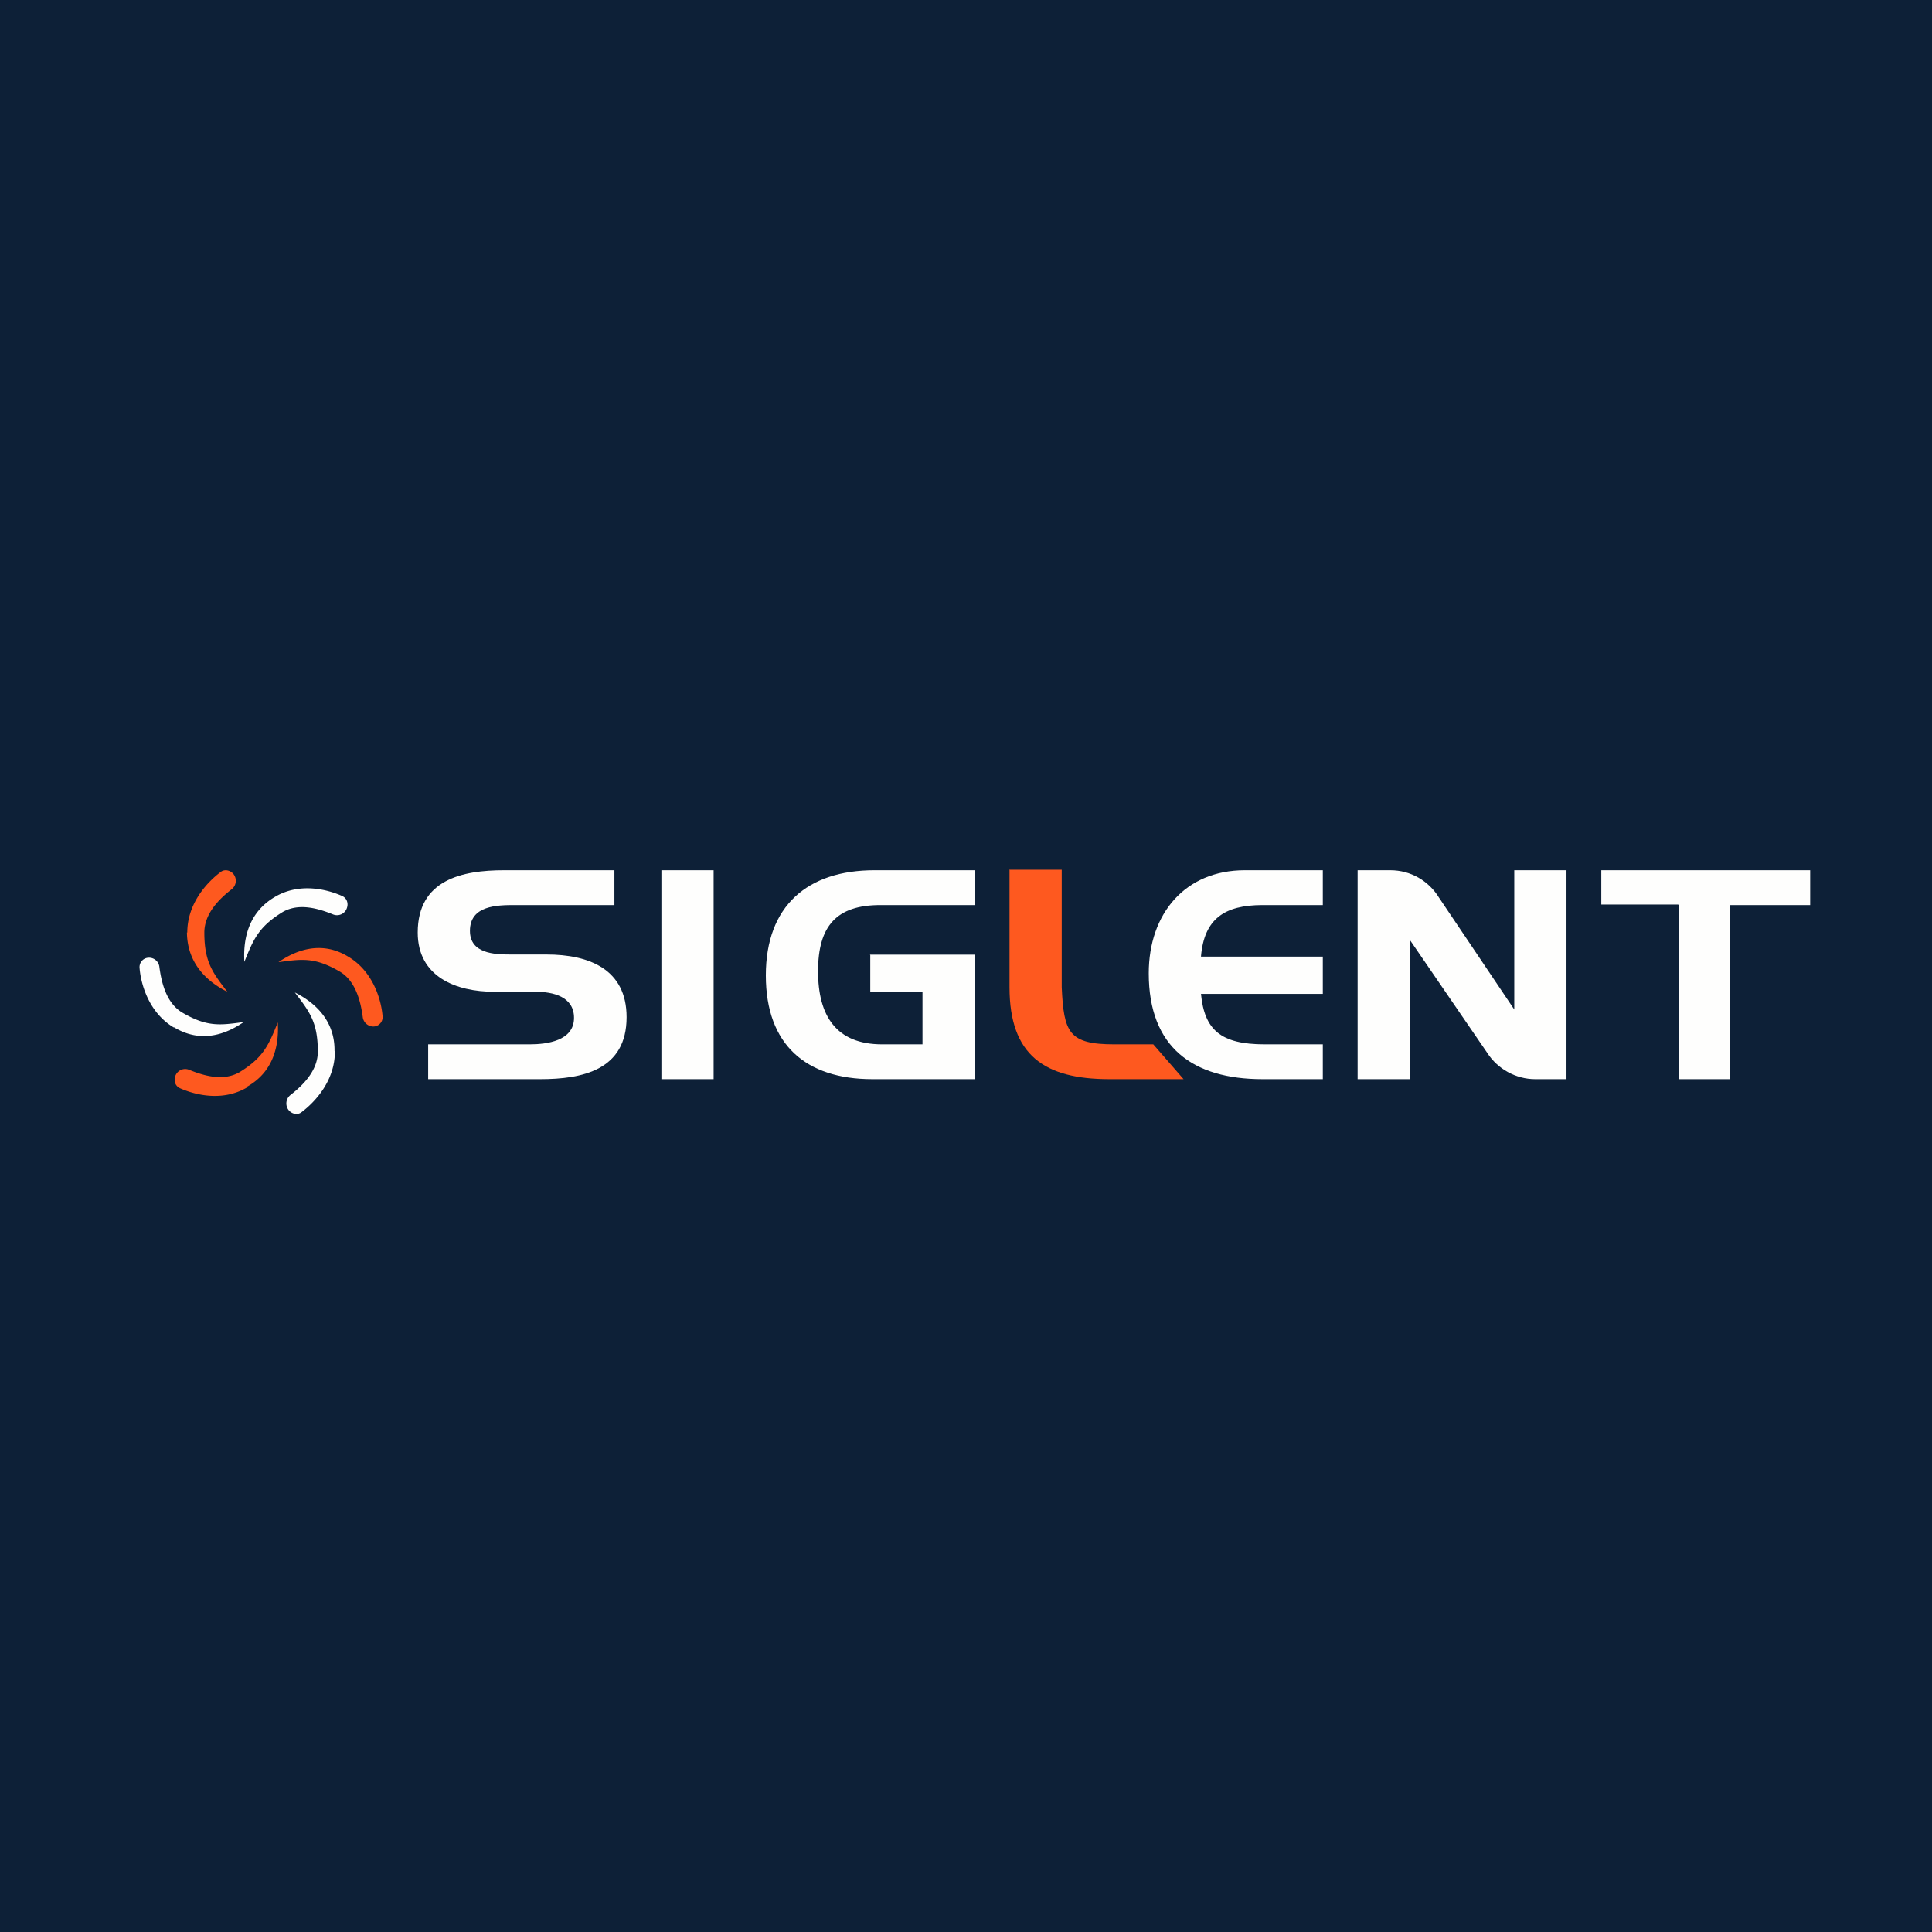 <?xml version="1.0" encoding="UTF-8"?>
<!-- generated by Finnhub -->
<svg viewBox="0 0 55.5 55.5" xmlns="http://www.w3.org/2000/svg">
<path d="M 0,0 H 55.5 V 55.5 H 0 Z" fill="rgb(13, 32, 55)"/>
<path d="M 48.21,25.985 H 46 V 25 H 52 V 26 H 49.7 V 31 H 48.22 V 26 Z M 40.5,27 V 31 H 39 V 25 H 39.94 C 40.52,25 41.04,25.3 41.34,25.79 L 43.5,29 V 25 H 45 V 31 H 44.1 C 43.55,31 43.02,30.71 42.72,30.24 L 40.5,27 Z M 38,25 V 26 H 36.27 C 35.17,26 34.59,26.4 34.5,27.48 H 38 V 28.55 H 34.5 C 34.6,29.58 35.06,30 36.33,30 H 38 V 31 H 36.27 C 34.27,31 33,30.09 33,27.96 C 33,26.24 34.05,25 35.76,25 H 38 Z" fill="rgb(254, 254, 253)"/>
<path d="M 28.99,24.985 H 30.5 V 28.36 C 30.56,29.66 30.7,30 32.01,30 H 33.13 L 34,31 H 31.87 C 30.01,31 29,30.32 29,28.36 V 25 Z" fill="rgb(254, 89, 31)"/>
<path d="M 24.99,27.425 H 28 V 31 H 25.06 C 23.16,31 22,30.02 22,28.02 S 23.2,25 25.12,25 H 28 V 26 H 25.29 C 24.03,26 23.5,26.6 23.5,27.9 C 23.5,29.18 24.02,30 25.34,30 H 26.5 V 28.5 H 25 V 27.44 Z M 19,31 V 25 H 20.5 V 31 H 19 Z M 12.3,31 V 30 H 15.22 C 15.71,30 16.49,29.9 16.49,29.24 C 16.49,28.62 15.87,28.49 15.39,28.49 H 14.2 C 13.1,28.49 12,28.06 12,26.79 C 12,25.27 13.28,25 14.48,25 H 17.65 V 26 H 14.79 C 14.28,26 13.5,26.01 13.5,26.74 C 13.5,27.39 14.19,27.42 14.67,27.42 H 15.7 C 16.92,27.42 18,27.84 18,29.22 C 18,30.74 16.73,31 15.52,31 H 12.3 Z" fill="rgb(254, 254, 253)"/>
<path d="M 5.37,26.785 C 5.38,27.77 6.07,28.26 6.53,28.49 C 6.11,27.94 5.87,27.64 5.87,26.79 C 5.87,26.25 6.29,25.83 6.65,25.55 A 0.31,0.31 0 0,0 6.69,25.09 C 6.59,24.99 6.44,24.97 6.34,25.05 C 5.94,25.35 5.38,25.96 5.38,26.79 Z" fill="rgb(254, 89, 31)"/>
<path d="M 9.61,30.185 C 9.62,29.23 8.93,28.74 8.47,28.51 C 8.89,29.06 9.13,29.36 9.13,30.21 C 9.13,30.75 8.71,31.17 8.35,31.45 A 0.31,0.31 0 0,0 8.31,31.91 C 8.41,32.01 8.56,32.03 8.66,31.95 C 9.06,31.65 9.62,31.04 9.62,30.21 Z M 7.89,25.77 C 7.06,26.26 6.99,27.11 7.02,27.63 C 7.28,26.99 7.42,26.63 8.12,26.2 C 8.59,25.93 9.15,26.1 9.57,26.27 A 0.3,0.3 0 0,0 9.97,26.07 C 10.01,25.94 9.96,25.8 9.83,25.74 C 9.38,25.54 8.59,25.35 7.89,25.77 Z" fill="rgb(254, 254, 253)"/>
<path d="M 7.1,31.215 C 7.94,30.74 8.01,29.89 7.98,29.37 C 7.72,30.01 7.58,30.37 6.88,30.8 C 6.41,31.07 5.85,30.9 5.43,30.73 A 0.3,0.3 0 0,0 5.03,30.93 C 4.99,31.06 5.04,31.2 5.17,31.26 C 5.62,31.46 6.41,31.65 7.11,31.23 Z M 10,27.48 C 9.18,26.98 8.42,27.35 8,27.64 C 8.67,27.55 9.04,27.49 9.76,27.91 C 10.22,28.18 10.36,28.77 10.42,29.21 C 10.44,29.4 10.62,29.52 10.79,29.48 A 0.27,0.27 0 0,0 10.99,29.19 C 10.95,28.69 10.7,27.89 10,27.48 Z" fill="rgb(254, 89, 31)"/>
<path d="M 4.99,29.505 C 5.83,30.02 6.58,29.65 7,29.36 C 6.33,29.45 5.96,29.51 5.24,29.09 C 4.78,28.82 4.64,28.23 4.58,27.79 A 0.3,0.3 0 0,0 4.21,27.52 A 0.27,0.27 0 0,0 4.01,27.81 C 4.05,28.31 4.3,29.11 5,29.52 Z" fill="rgb(254, 254, 253)"/>
</svg>
